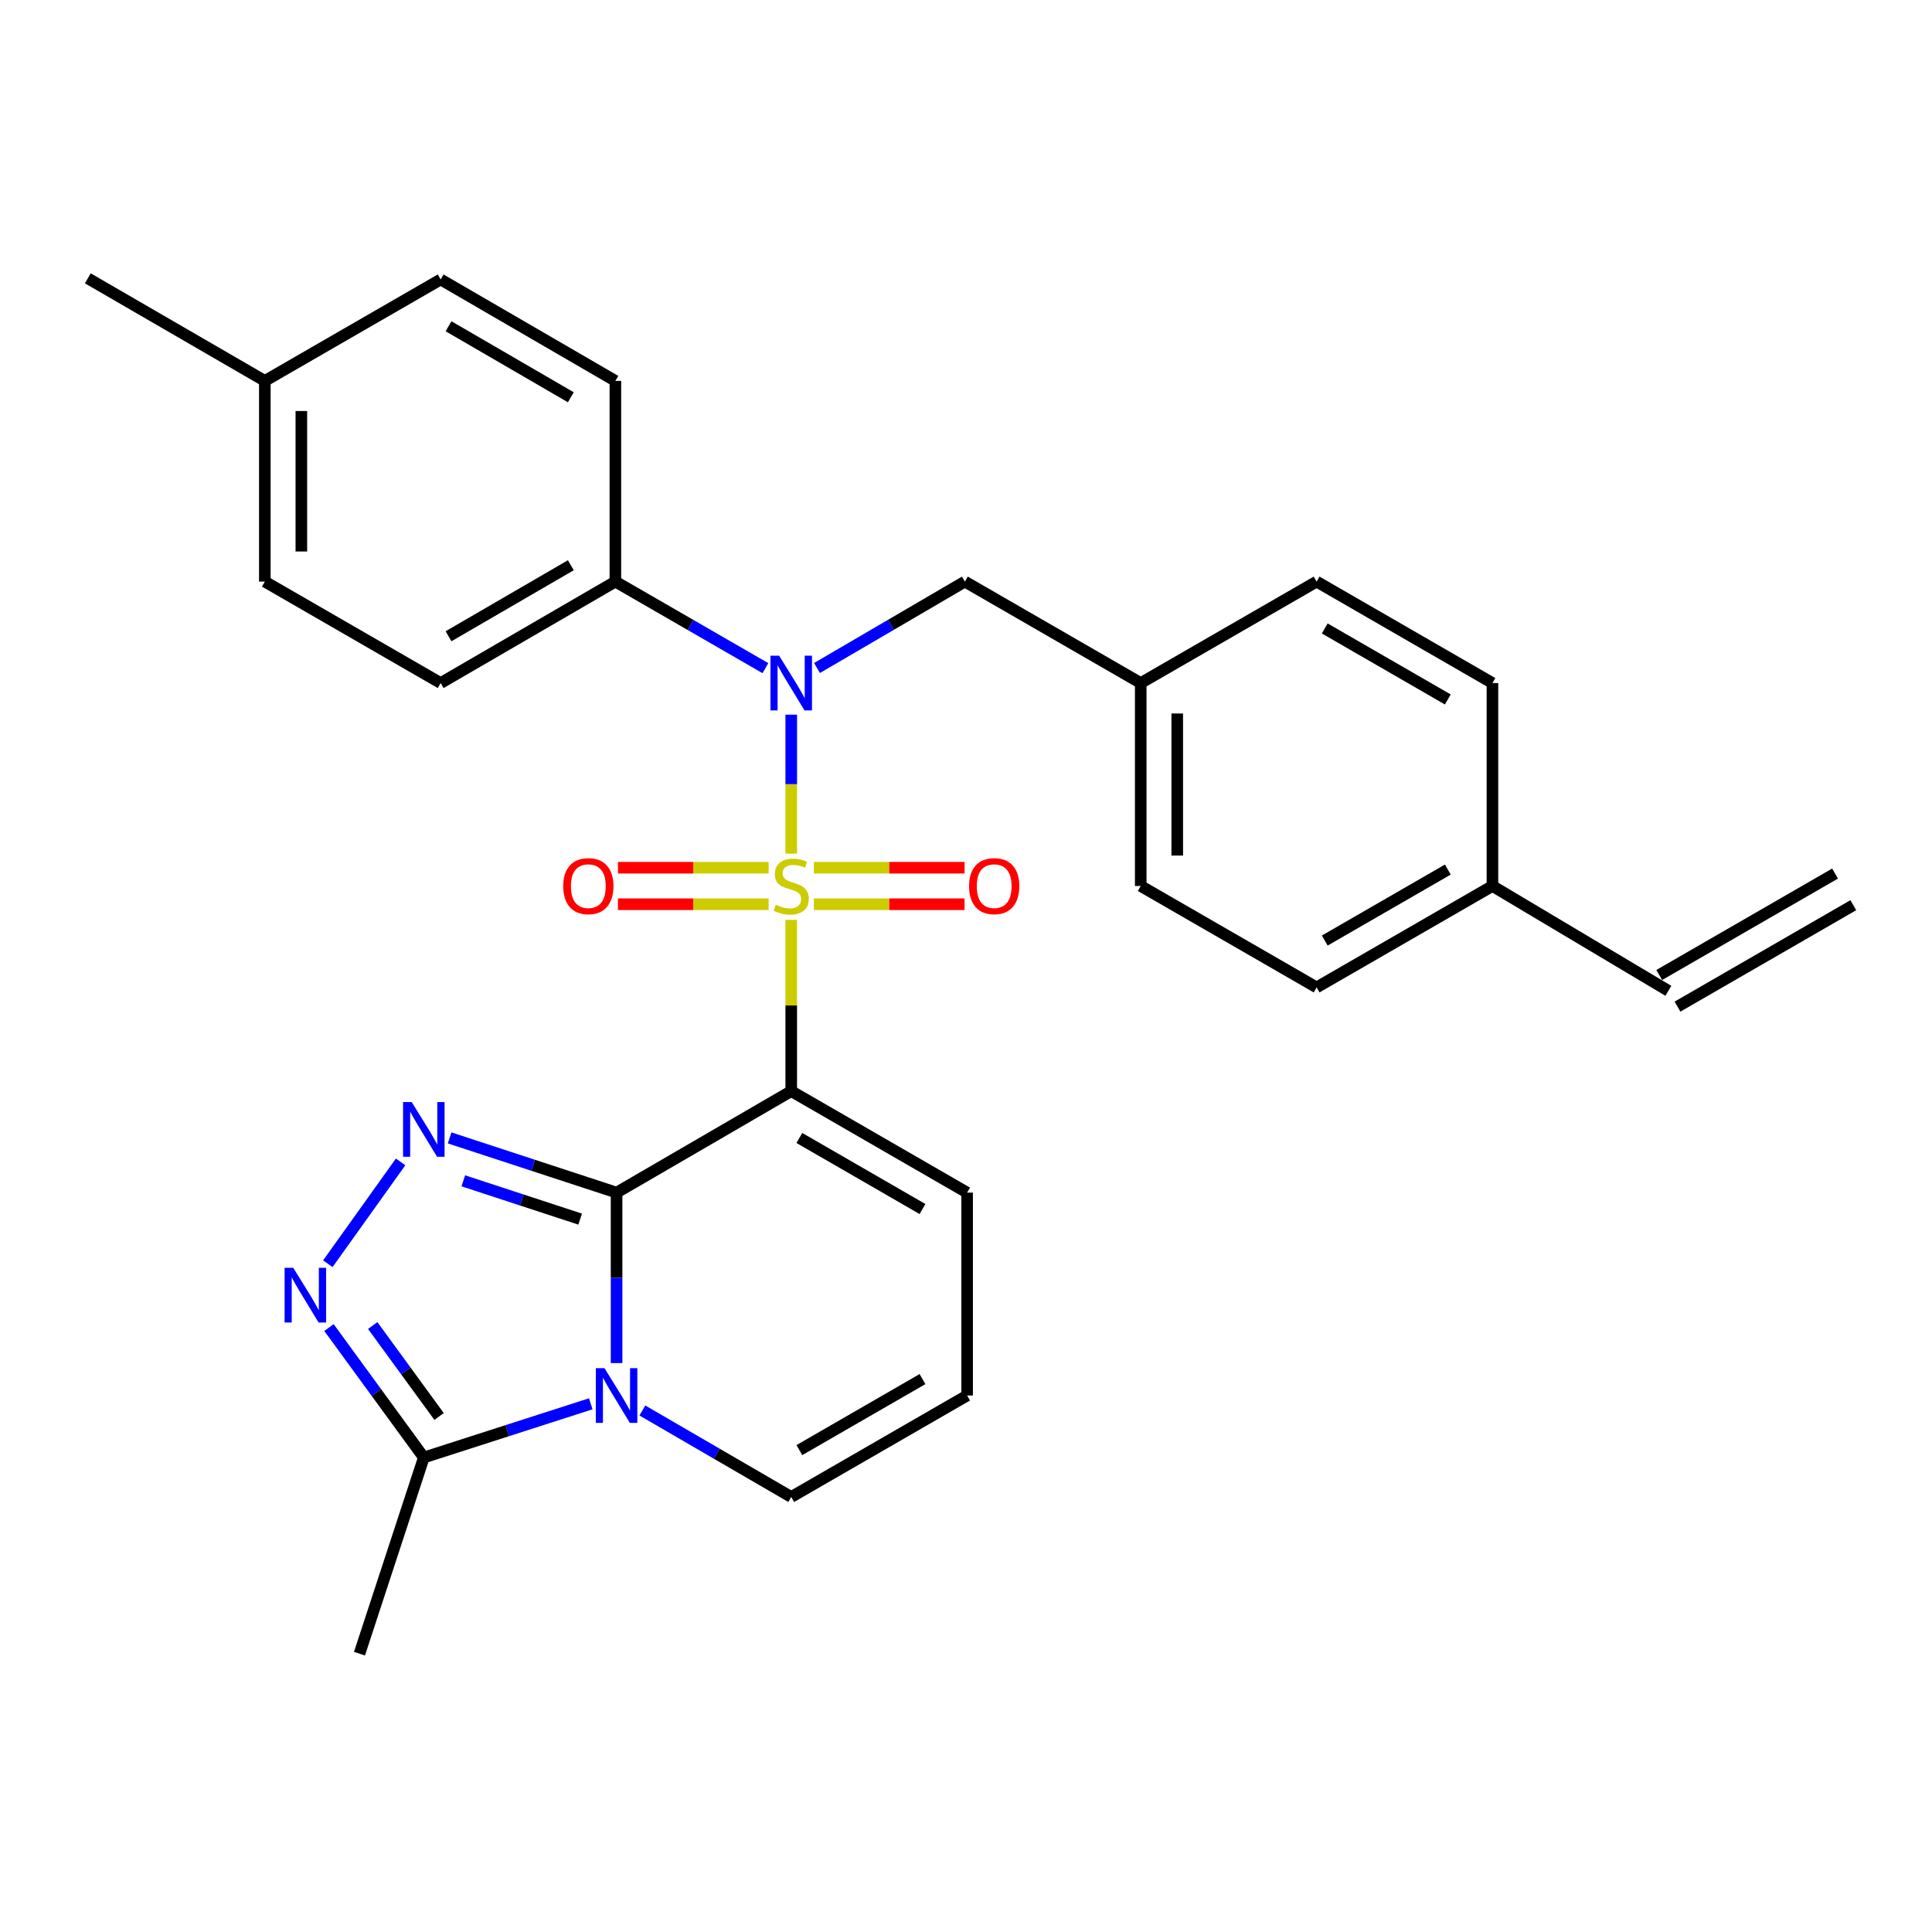 <?xml version='1.0' encoding='iso-8859-1'?>
<svg version='1.1' baseProfile='full'
              xmlns='http://www.w3.org/2000/svg'
                      xmlns:rdkit='http://www.rdkit.org/xml'
                      xmlns:xlink='http://www.w3.org/1999/xlink'
                  xml:space='preserve'
width='1000px' height='1000px' viewBox='0 0 1000 1000'>
<!-- END OF HEADER -->
<rect style='opacity:1.0;fill:#FFFFFF;stroke:none' width='1000' height='1000' x='0' y='0'> </rect>
<path class='bond-1' d='M 409.542,476.118 L 409.542,520.439' style='fill:none;fill-rule:evenodd;stroke:#CCCC00;stroke-width:6px;stroke-linecap:butt;stroke-linejoin:miter;stroke-opacity:1' />
<path class='bond-1' d='M 409.542,520.439 L 409.542,564.761' style='fill:none;fill-rule:evenodd;stroke:#000000;stroke-width:6px;stroke-linecap:butt;stroke-linejoin:miter;stroke-opacity:1' />
<path class='bond-4' d='M 409.542,441.837 L 409.542,405.877' style='fill:none;fill-rule:evenodd;stroke:#CCCC00;stroke-width:6px;stroke-linecap:butt;stroke-linejoin:miter;stroke-opacity:1' />
<path class='bond-4' d='M 409.542,405.877 L 409.542,369.917' style='fill:none;fill-rule:evenodd;stroke:#0000FF;stroke-width:6px;stroke-linecap:butt;stroke-linejoin:miter;stroke-opacity:1' />
<path class='bond-7' d='M 397.837,449.132 L 358.845,449.132' style='fill:none;fill-rule:evenodd;stroke:#CCCC00;stroke-width:6px;stroke-linecap:butt;stroke-linejoin:miter;stroke-opacity:1' />
<path class='bond-7' d='M 358.845,449.132 L 319.853,449.132' style='fill:none;fill-rule:evenodd;stroke:#FF0000;stroke-width:6px;stroke-linecap:butt;stroke-linejoin:miter;stroke-opacity:1' />
<path class='bond-7' d='M 397.837,468.034 L 358.845,468.034' style='fill:none;fill-rule:evenodd;stroke:#CCCC00;stroke-width:6px;stroke-linecap:butt;stroke-linejoin:miter;stroke-opacity:1' />
<path class='bond-7' d='M 358.845,468.034 L 319.853,468.034' style='fill:none;fill-rule:evenodd;stroke:#FF0000;stroke-width:6px;stroke-linecap:butt;stroke-linejoin:miter;stroke-opacity:1' />
<path class='bond-8' d='M 421.249,468.034 L 460.251,468.034' style='fill:none;fill-rule:evenodd;stroke:#CCCC00;stroke-width:6px;stroke-linecap:butt;stroke-linejoin:miter;stroke-opacity:1' />
<path class='bond-8' d='M 460.251,468.034 L 499.253,468.034' style='fill:none;fill-rule:evenodd;stroke:#FF0000;stroke-width:6px;stroke-linecap:butt;stroke-linejoin:miter;stroke-opacity:1' />
<path class='bond-8' d='M 421.249,449.132 L 460.251,449.132' style='fill:none;fill-rule:evenodd;stroke:#CCCC00;stroke-width:6px;stroke-linecap:butt;stroke-linejoin:miter;stroke-opacity:1' />
<path class='bond-8' d='M 460.251,449.132 L 499.253,449.132' style='fill:none;fill-rule:evenodd;stroke:#FF0000;stroke-width:6px;stroke-linecap:butt;stroke-linejoin:miter;stroke-opacity:1' />
<path class='bond-0' d='M 319.137,617.299 L 409.542,564.761' style='fill:none;fill-rule:evenodd;stroke:#000000;stroke-width:6px;stroke-linecap:butt;stroke-linejoin:miter;stroke-opacity:1' />
<path class='bond-2' d='M 319.137,617.299 L 319.137,661.412' style='fill:none;fill-rule:evenodd;stroke:#000000;stroke-width:6px;stroke-linecap:butt;stroke-linejoin:miter;stroke-opacity:1' />
<path class='bond-2' d='M 319.137,661.412 L 319.137,705.526' style='fill:none;fill-rule:evenodd;stroke:#0000FF;stroke-width:6px;stroke-linecap:butt;stroke-linejoin:miter;stroke-opacity:1' />
<path class='bond-3' d='M 319.137,617.299 L 275.934,603.138' style='fill:none;fill-rule:evenodd;stroke:#000000;stroke-width:6px;stroke-linecap:butt;stroke-linejoin:miter;stroke-opacity:1' />
<path class='bond-3' d='M 275.934,603.138 L 232.73,588.978' style='fill:none;fill-rule:evenodd;stroke:#0000FF;stroke-width:6px;stroke-linecap:butt;stroke-linejoin:miter;stroke-opacity:1' />
<path class='bond-3' d='M 300.289,631.013 L 270.047,621.1' style='fill:none;fill-rule:evenodd;stroke:#000000;stroke-width:6px;stroke-linecap:butt;stroke-linejoin:miter;stroke-opacity:1' />
<path class='bond-3' d='M 270.047,621.1 L 239.804,611.188' style='fill:none;fill-rule:evenodd;stroke:#0000FF;stroke-width:6px;stroke-linecap:butt;stroke-linejoin:miter;stroke-opacity:1' />
<path class='bond-9' d='M 409.542,564.761 L 500.578,617.299' style='fill:none;fill-rule:evenodd;stroke:#000000;stroke-width:6px;stroke-linecap:butt;stroke-linejoin:miter;stroke-opacity:1' />
<path class='bond-9' d='M 413.75,589.013 L 477.474,625.789' style='fill:none;fill-rule:evenodd;stroke:#000000;stroke-width:6px;stroke-linecap:butt;stroke-linejoin:miter;stroke-opacity:1' />
<path class='bond-6' d='M 305.777,726.608 L 262.571,740.505' style='fill:none;fill-rule:evenodd;stroke:#0000FF;stroke-width:6px;stroke-linecap:butt;stroke-linejoin:miter;stroke-opacity:1' />
<path class='bond-6' d='M 262.571,740.505 L 219.365,754.403' style='fill:none;fill-rule:evenodd;stroke:#000000;stroke-width:6px;stroke-linecap:butt;stroke-linejoin:miter;stroke-opacity:1' />
<path class='bond-29' d='M 332.491,730.068 L 371.017,752.448' style='fill:none;fill-rule:evenodd;stroke:#0000FF;stroke-width:6px;stroke-linecap:butt;stroke-linejoin:miter;stroke-opacity:1' />
<path class='bond-29' d='M 371.017,752.448 L 409.542,774.828' style='fill:none;fill-rule:evenodd;stroke:#000000;stroke-width:6px;stroke-linecap:butt;stroke-linejoin:miter;stroke-opacity:1' />
<path class='bond-5' d='M 207.36,601.394 L 169.685,654.102' style='fill:none;fill-rule:evenodd;stroke:#0000FF;stroke-width:6px;stroke-linecap:butt;stroke-linejoin:miter;stroke-opacity:1' />
<path class='bond-11' d='M 396.175,345.838 L 357.347,323.436' style='fill:none;fill-rule:evenodd;stroke:#0000FF;stroke-width:6px;stroke-linecap:butt;stroke-linejoin:miter;stroke-opacity:1' />
<path class='bond-11' d='M 357.347,323.436 L 318.518,301.033' style='fill:none;fill-rule:evenodd;stroke:#000000;stroke-width:6px;stroke-linecap:butt;stroke-linejoin:miter;stroke-opacity:1' />
<path class='bond-12' d='M 422.885,345.754 L 461.154,323.394' style='fill:none;fill-rule:evenodd;stroke:#0000FF;stroke-width:6px;stroke-linecap:butt;stroke-linejoin:miter;stroke-opacity:1' />
<path class='bond-12' d='M 461.154,323.394 L 499.422,301.033' style='fill:none;fill-rule:evenodd;stroke:#000000;stroke-width:6px;stroke-linecap:butt;stroke-linejoin:miter;stroke-opacity:1' />
<path class='bond-30' d='M 170.28,687.143 L 194.823,720.773' style='fill:none;fill-rule:evenodd;stroke:#0000FF;stroke-width:6px;stroke-linecap:butt;stroke-linejoin:miter;stroke-opacity:1' />
<path class='bond-30' d='M 194.823,720.773 L 219.365,754.403' style='fill:none;fill-rule:evenodd;stroke:#000000;stroke-width:6px;stroke-linecap:butt;stroke-linejoin:miter;stroke-opacity:1' />
<path class='bond-30' d='M 192.912,686.089 L 210.091,709.63' style='fill:none;fill-rule:evenodd;stroke:#0000FF;stroke-width:6px;stroke-linecap:butt;stroke-linejoin:miter;stroke-opacity:1' />
<path class='bond-30' d='M 210.091,709.63 L 227.271,733.171' style='fill:none;fill-rule:evenodd;stroke:#000000;stroke-width:6px;stroke-linecap:butt;stroke-linejoin:miter;stroke-opacity:1' />
<path class='bond-27' d='M 219.365,754.403 L 186.066,855.939' style='fill:none;fill-rule:evenodd;stroke:#000000;stroke-width:6px;stroke-linecap:butt;stroke-linejoin:miter;stroke-opacity:1' />
<path class='bond-13' d='M 500.578,617.299 L 500.578,722.311' style='fill:none;fill-rule:evenodd;stroke:#000000;stroke-width:6px;stroke-linecap:butt;stroke-linejoin:miter;stroke-opacity:1' />
<path class='bond-10' d='M 409.542,774.828 L 500.578,722.311' style='fill:none;fill-rule:evenodd;stroke:#000000;stroke-width:6px;stroke-linecap:butt;stroke-linejoin:miter;stroke-opacity:1' />
<path class='bond-10' d='M 413.752,750.577 L 477.477,713.815' style='fill:none;fill-rule:evenodd;stroke:#000000;stroke-width:6px;stroke-linecap:butt;stroke-linejoin:miter;stroke-opacity:1' />
<path class='bond-15' d='M 318.518,301.033 L 228.081,353.55' style='fill:none;fill-rule:evenodd;stroke:#000000;stroke-width:6px;stroke-linecap:butt;stroke-linejoin:miter;stroke-opacity:1' />
<path class='bond-15' d='M 295.46,292.565 L 232.155,329.326' style='fill:none;fill-rule:evenodd;stroke:#000000;stroke-width:6px;stroke-linecap:butt;stroke-linejoin:miter;stroke-opacity:1' />
<path class='bond-16' d='M 318.518,301.033 L 318.518,197.155' style='fill:none;fill-rule:evenodd;stroke:#000000;stroke-width:6px;stroke-linecap:butt;stroke-linejoin:miter;stroke-opacity:1' />
<path class='bond-18' d='M 499.422,301.033 L 590.437,353.55' style='fill:none;fill-rule:evenodd;stroke:#000000;stroke-width:6px;stroke-linecap:butt;stroke-linejoin:miter;stroke-opacity:1' />
<path class='bond-14' d='M 863.542,512.843 L 772.486,458.583' style='fill:none;fill-rule:evenodd;stroke:#000000;stroke-width:6px;stroke-linecap:butt;stroke-linejoin:miter;stroke-opacity:1' />
<path class='bond-17' d='M 868.265,521.029 L 959.269,468.523' style='fill:none;fill-rule:evenodd;stroke:#000000;stroke-width:6px;stroke-linecap:butt;stroke-linejoin:miter;stroke-opacity:1' />
<path class='bond-17' d='M 858.819,504.657 L 949.822,452.151' style='fill:none;fill-rule:evenodd;stroke:#000000;stroke-width:6px;stroke-linecap:butt;stroke-linejoin:miter;stroke-opacity:1' />
<path class='bond-20' d='M 228.081,353.55 L 137.078,301.033' style='fill:none;fill-rule:evenodd;stroke:#000000;stroke-width:6px;stroke-linecap:butt;stroke-linejoin:miter;stroke-opacity:1' />
<path class='bond-21' d='M 318.518,197.155 L 228.081,144.649' style='fill:none;fill-rule:evenodd;stroke:#000000;stroke-width:6px;stroke-linecap:butt;stroke-linejoin:miter;stroke-opacity:1' />
<path class='bond-21' d='M 295.462,205.626 L 232.156,168.872' style='fill:none;fill-rule:evenodd;stroke:#000000;stroke-width:6px;stroke-linecap:butt;stroke-linejoin:miter;stroke-opacity:1' />
<path class='bond-23' d='M 590.437,353.55 L 681.482,301.033' style='fill:none;fill-rule:evenodd;stroke:#000000;stroke-width:6px;stroke-linecap:butt;stroke-linejoin:miter;stroke-opacity:1' />
<path class='bond-24' d='M 590.437,353.55 L 590.437,458.583' style='fill:none;fill-rule:evenodd;stroke:#000000;stroke-width:6px;stroke-linecap:butt;stroke-linejoin:miter;stroke-opacity:1' />
<path class='bond-24' d='M 609.339,369.305 L 609.339,442.828' style='fill:none;fill-rule:evenodd;stroke:#000000;stroke-width:6px;stroke-linecap:butt;stroke-linejoin:miter;stroke-opacity:1' />
<path class='bond-19' d='M 772.486,458.583 L 681.482,511.079' style='fill:none;fill-rule:evenodd;stroke:#000000;stroke-width:6px;stroke-linecap:butt;stroke-linejoin:miter;stroke-opacity:1' />
<path class='bond-19' d='M 749.39,450.084 L 685.688,486.831' style='fill:none;fill-rule:evenodd;stroke:#000000;stroke-width:6px;stroke-linecap:butt;stroke-linejoin:miter;stroke-opacity:1' />
<path class='bond-31' d='M 772.486,458.583 L 772.486,353.55' style='fill:none;fill-rule:evenodd;stroke:#000000;stroke-width:6px;stroke-linecap:butt;stroke-linejoin:miter;stroke-opacity:1' />
<path class='bond-32' d='M 137.078,301.033 L 137.078,197.155' style='fill:none;fill-rule:evenodd;stroke:#000000;stroke-width:6px;stroke-linecap:butt;stroke-linejoin:miter;stroke-opacity:1' />
<path class='bond-32' d='M 155.98,285.452 L 155.98,212.737' style='fill:none;fill-rule:evenodd;stroke:#000000;stroke-width:6px;stroke-linecap:butt;stroke-linejoin:miter;stroke-opacity:1' />
<path class='bond-22' d='M 228.081,144.649 L 137.078,197.155' style='fill:none;fill-rule:evenodd;stroke:#000000;stroke-width:6px;stroke-linecap:butt;stroke-linejoin:miter;stroke-opacity:1' />
<path class='bond-28' d='M 137.078,197.155 L 45.455,144.061' style='fill:none;fill-rule:evenodd;stroke:#000000;stroke-width:6px;stroke-linecap:butt;stroke-linejoin:miter;stroke-opacity:1' />
<path class='bond-26' d='M 681.482,301.033 L 772.486,353.55' style='fill:none;fill-rule:evenodd;stroke:#000000;stroke-width:6px;stroke-linecap:butt;stroke-linejoin:miter;stroke-opacity:1' />
<path class='bond-26' d='M 685.685,325.282 L 749.387,362.044' style='fill:none;fill-rule:evenodd;stroke:#000000;stroke-width:6px;stroke-linecap:butt;stroke-linejoin:miter;stroke-opacity:1' />
<path class='bond-25' d='M 590.437,458.583 L 681.482,511.079' style='fill:none;fill-rule:evenodd;stroke:#000000;stroke-width:6px;stroke-linecap:butt;stroke-linejoin:miter;stroke-opacity:1' />
<path  class='atom-0' d='M 401.542 468.303
Q 401.862 468.423, 403.182 468.983
Q 404.502 469.543, 405.942 469.903
Q 407.422 470.223, 408.862 470.223
Q 411.542 470.223, 413.102 468.943
Q 414.662 467.623, 414.662 465.343
Q 414.662 463.783, 413.862 462.823
Q 413.102 461.863, 411.902 461.343
Q 410.702 460.823, 408.702 460.223
Q 406.182 459.463, 404.662 458.743
Q 403.182 458.023, 402.102 456.503
Q 401.062 454.983, 401.062 452.423
Q 401.062 448.863, 403.462 446.663
Q 405.902 444.463, 410.702 444.463
Q 413.982 444.463, 417.702 446.023
L 416.782 449.103
Q 413.382 447.703, 410.822 447.703
Q 408.062 447.703, 406.542 448.863
Q 405.022 449.983, 405.062 451.943
Q 405.062 453.463, 405.822 454.383
Q 406.622 455.303, 407.742 455.823
Q 408.902 456.343, 410.822 456.943
Q 413.382 457.743, 414.902 458.543
Q 416.422 459.343, 417.502 460.983
Q 418.622 462.583, 418.622 465.343
Q 418.622 469.263, 415.982 471.383
Q 413.382 473.463, 409.022 473.463
Q 406.502 473.463, 404.582 472.903
Q 402.702 472.383, 400.462 471.463
L 401.542 468.303
' fill='#CCCC00'/>
<path  class='atom-3' d='M 312.877 708.151
L 322.157 723.151
Q 323.077 724.631, 324.557 727.311
Q 326.037 729.991, 326.117 730.151
L 326.117 708.151
L 329.877 708.151
L 329.877 736.471
L 325.997 736.471
L 316.037 720.071
Q 314.877 718.151, 313.637 715.951
Q 312.437 713.751, 312.077 713.071
L 312.077 736.471
L 308.397 736.471
L 308.397 708.151
L 312.877 708.151
' fill='#0000FF'/>
<path  class='atom-4' d='M 213.105 570.438
L 222.385 585.438
Q 223.305 586.918, 224.785 589.598
Q 226.265 592.278, 226.345 592.438
L 226.345 570.438
L 230.105 570.438
L 230.105 598.758
L 226.225 598.758
L 216.265 582.358
Q 215.105 580.438, 213.865 578.238
Q 212.665 576.038, 212.305 575.358
L 212.305 598.758
L 208.625 598.758
L 208.625 570.438
L 213.105 570.438
' fill='#0000FF'/>
<path  class='atom-5' d='M 403.282 339.39
L 412.562 354.39
Q 413.482 355.87, 414.962 358.55
Q 416.442 361.23, 416.522 361.39
L 416.522 339.39
L 420.282 339.39
L 420.282 367.71
L 416.402 367.71
L 406.442 351.31
Q 405.282 349.39, 404.042 347.19
Q 402.842 344.99, 402.482 344.31
L 402.482 367.71
L 398.802 367.71
L 398.802 339.39
L 403.282 339.39
' fill='#0000FF'/>
<path  class='atom-6' d='M 151.789 656.222
L 161.069 671.222
Q 161.989 672.702, 163.469 675.382
Q 164.949 678.062, 165.029 678.222
L 165.029 656.222
L 168.789 656.222
L 168.789 684.542
L 164.909 684.542
L 154.949 668.142
Q 153.789 666.222, 152.549 664.022
Q 151.349 661.822, 150.989 661.142
L 150.989 684.542
L 147.309 684.542
L 147.309 656.222
L 151.789 656.222
' fill='#0000FF'/>
<path  class='atom-8' d='M 291.52 458.663
Q 291.52 451.863, 294.88 448.063
Q 298.24 444.263, 304.52 444.263
Q 310.8 444.263, 314.16 448.063
Q 317.52 451.863, 317.52 458.663
Q 317.52 465.543, 314.12 469.463
Q 310.72 473.343, 304.52 473.343
Q 298.28 473.343, 294.88 469.463
Q 291.52 465.583, 291.52 458.663
M 304.52 470.143
Q 308.84 470.143, 311.16 467.263
Q 313.52 464.343, 313.52 458.663
Q 313.52 453.103, 311.16 450.303
Q 308.84 447.463, 304.52 447.463
Q 300.2 447.463, 297.84 450.263
Q 295.52 453.063, 295.52 458.663
Q 295.52 464.383, 297.84 467.263
Q 300.2 470.143, 304.52 470.143
' fill='#FF0000'/>
<path  class='atom-9' d='M 501.586 458.663
Q 501.586 451.863, 504.946 448.063
Q 508.306 444.263, 514.586 444.263
Q 520.866 444.263, 524.226 448.063
Q 527.586 451.863, 527.586 458.663
Q 527.586 465.543, 524.186 469.463
Q 520.786 473.343, 514.586 473.343
Q 508.346 473.343, 504.946 469.463
Q 501.586 465.583, 501.586 458.663
M 514.586 470.143
Q 518.906 470.143, 521.226 467.263
Q 523.586 464.343, 523.586 458.663
Q 523.586 453.103, 521.226 450.303
Q 518.906 447.463, 514.586 447.463
Q 510.266 447.463, 507.906 450.263
Q 505.586 453.063, 505.586 458.663
Q 505.586 464.383, 507.906 467.263
Q 510.266 470.143, 514.586 470.143
' fill='#FF0000'/>
</svg>
